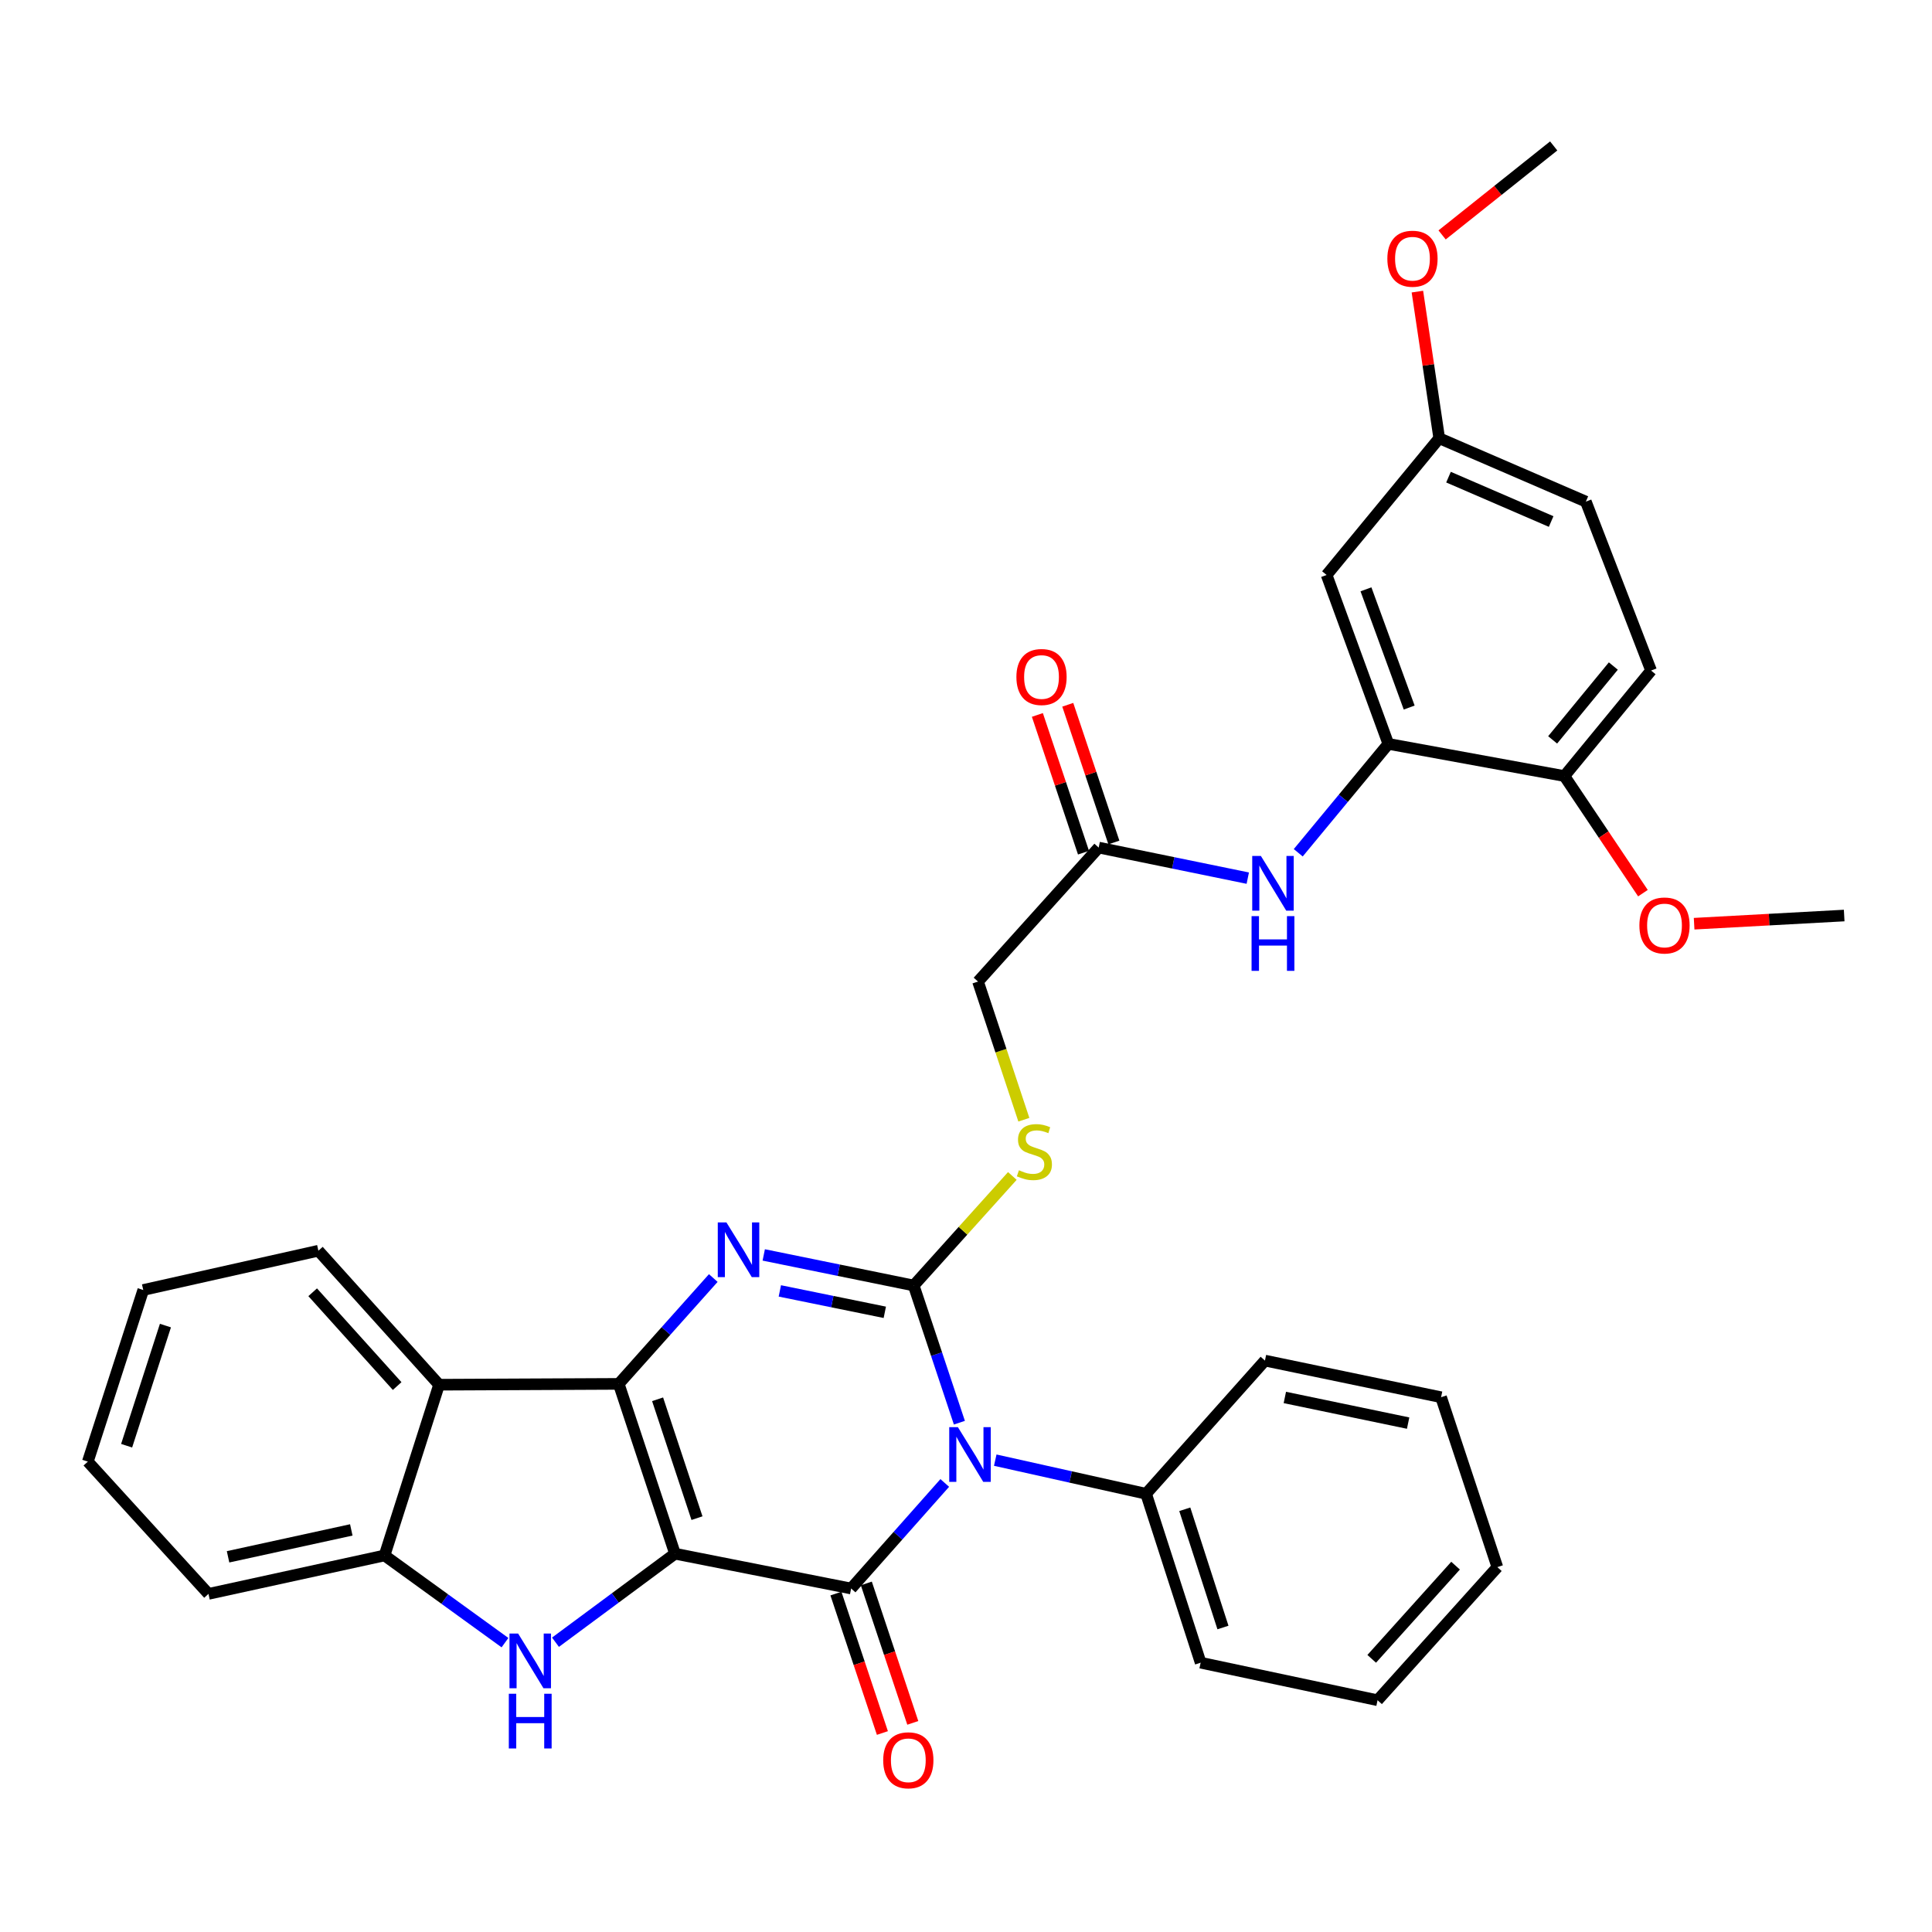 <?xml version='1.0' encoding='iso-8859-1'?>
<svg version='1.1' baseProfile='full'
              xmlns='http://www.w3.org/2000/svg'
                      xmlns:rdkit='http://www.rdkit.org/xml'
                      xmlns:xlink='http://www.w3.org/1999/xlink'
                  xml:space='preserve'
width='1000px' height='1000px' viewBox='0 0 1000 1000'>
<!-- END OF HEADER -->
<rect style='opacity:1.0;fill:#FFFFFF;stroke:none' width='1000' height='1000' x='0' y='0'> </rect>
<path class='bond-1' d='M 349.385,804.196 L 320.259,716.293' style='fill:none;fill-rule:evenodd;stroke:#000000;stroke-width:6px;stroke-linecap:butt;stroke-linejoin:miter;stroke-opacity:1' />
<path class='bond-1' d='M 360.76,785.794 L 340.371,724.262' style='fill:none;fill-rule:evenodd;stroke:#000000;stroke-width:6px;stroke-linecap:butt;stroke-linejoin:miter;stroke-opacity:1' />
<path class='bond-2' d='M 349.385,804.196 L 440.541,822.21' style='fill:none;fill-rule:evenodd;stroke:#000000;stroke-width:6px;stroke-linecap:butt;stroke-linejoin:miter;stroke-opacity:1' />
<path class='bond-5' d='M 349.385,804.196 L 318.451,827.105' style='fill:none;fill-rule:evenodd;stroke:#000000;stroke-width:6px;stroke-linecap:butt;stroke-linejoin:miter;stroke-opacity:1' />
<path class='bond-5' d='M 318.451,827.105 L 287.517,850.013' style='fill:none;fill-rule:evenodd;stroke:#0000FF;stroke-width:6px;stroke-linecap:butt;stroke-linejoin:miter;stroke-opacity:1' />
<path class='bond-0' d='M 489.006,767.575 L 464.774,794.892' style='fill:none;fill-rule:evenodd;stroke:#0000FF;stroke-width:6px;stroke-linecap:butt;stroke-linejoin:miter;stroke-opacity:1' />
<path class='bond-0' d='M 464.774,794.892 L 440.541,822.21' style='fill:none;fill-rule:evenodd;stroke:#000000;stroke-width:6px;stroke-linecap:butt;stroke-linejoin:miter;stroke-opacity:1' />
<path class='bond-3' d='M 496.58,736.39 L 484.754,700.882' style='fill:none;fill-rule:evenodd;stroke:#0000FF;stroke-width:6px;stroke-linecap:butt;stroke-linejoin:miter;stroke-opacity:1' />
<path class='bond-3' d='M 484.754,700.882 L 472.929,665.375' style='fill:none;fill-rule:evenodd;stroke:#000000;stroke-width:6px;stroke-linecap:butt;stroke-linejoin:miter;stroke-opacity:1' />
<path class='bond-11' d='M 515.139,755.77 L 554.179,764.476' style='fill:none;fill-rule:evenodd;stroke:#0000FF;stroke-width:6px;stroke-linecap:butt;stroke-linejoin:miter;stroke-opacity:1' />
<path class='bond-11' d='M 554.179,764.476 L 593.22,773.181' style='fill:none;fill-rule:evenodd;stroke:#000000;stroke-width:6px;stroke-linecap:butt;stroke-linejoin:miter;stroke-opacity:1' />
<path class='bond-4' d='M 320.259,716.293 L 344.726,688.902' style='fill:none;fill-rule:evenodd;stroke:#000000;stroke-width:6px;stroke-linecap:butt;stroke-linejoin:miter;stroke-opacity:1' />
<path class='bond-4' d='M 344.726,688.902 L 369.194,661.51' style='fill:none;fill-rule:evenodd;stroke:#0000FF;stroke-width:6px;stroke-linecap:butt;stroke-linejoin:miter;stroke-opacity:1' />
<path class='bond-6' d='M 320.259,716.293 L 227.26,716.726' style='fill:none;fill-rule:evenodd;stroke:#000000;stroke-width:6px;stroke-linecap:butt;stroke-linejoin:miter;stroke-opacity:1' />
<path class='bond-13' d='M 432.673,824.832 L 444.7,860.919' style='fill:none;fill-rule:evenodd;stroke:#000000;stroke-width:6px;stroke-linecap:butt;stroke-linejoin:miter;stroke-opacity:1' />
<path class='bond-13' d='M 444.7,860.919 L 456.726,897.005' style='fill:none;fill-rule:evenodd;stroke:#FF0000;stroke-width:6px;stroke-linecap:butt;stroke-linejoin:miter;stroke-opacity:1' />
<path class='bond-13' d='M 448.408,819.588 L 460.435,855.675' style='fill:none;fill-rule:evenodd;stroke:#000000;stroke-width:6px;stroke-linecap:butt;stroke-linejoin:miter;stroke-opacity:1' />
<path class='bond-13' d='M 460.435,855.675 L 472.461,891.761' style='fill:none;fill-rule:evenodd;stroke:#FF0000;stroke-width:6px;stroke-linecap:butt;stroke-linejoin:miter;stroke-opacity:1' />
<path class='bond-9' d='M 472.929,665.375 L 498.458,637.026' style='fill:none;fill-rule:evenodd;stroke:#000000;stroke-width:6px;stroke-linecap:butt;stroke-linejoin:miter;stroke-opacity:1' />
<path class='bond-9' d='M 498.458,637.026 L 523.987,608.676' style='fill:none;fill-rule:evenodd;stroke:#CCCC00;stroke-width:6px;stroke-linecap:butt;stroke-linejoin:miter;stroke-opacity:1' />
<path class='bond-35' d='M 472.929,665.375 L 434.122,657.46' style='fill:none;fill-rule:evenodd;stroke:#000000;stroke-width:6px;stroke-linecap:butt;stroke-linejoin:miter;stroke-opacity:1' />
<path class='bond-35' d='M 434.122,657.46 L 395.314,649.545' style='fill:none;fill-rule:evenodd;stroke:#0000FF;stroke-width:6px;stroke-linecap:butt;stroke-linejoin:miter;stroke-opacity:1' />
<path class='bond-35' d='M 457.972,679.252 L 430.807,673.711' style='fill:none;fill-rule:evenodd;stroke:#000000;stroke-width:6px;stroke-linecap:butt;stroke-linejoin:miter;stroke-opacity:1' />
<path class='bond-35' d='M 430.807,673.711 L 403.642,668.17' style='fill:none;fill-rule:evenodd;stroke:#0000FF;stroke-width:6px;stroke-linecap:butt;stroke-linejoin:miter;stroke-opacity:1' />
<path class='bond-7' d='M 261.378,850.233 L 230.208,827.666' style='fill:none;fill-rule:evenodd;stroke:#0000FF;stroke-width:6px;stroke-linecap:butt;stroke-linejoin:miter;stroke-opacity:1' />
<path class='bond-7' d='M 230.208,827.666 L 199.037,805.099' style='fill:none;fill-rule:evenodd;stroke:#000000;stroke-width:6px;stroke-linecap:butt;stroke-linejoin:miter;stroke-opacity:1' />
<path class='bond-21' d='M 227.26,716.726 L 164.797,647.371' style='fill:none;fill-rule:evenodd;stroke:#000000;stroke-width:6px;stroke-linecap:butt;stroke-linejoin:miter;stroke-opacity:1' />
<path class='bond-21' d='M 205.566,717.422 L 161.842,668.873' style='fill:none;fill-rule:evenodd;stroke:#000000;stroke-width:6px;stroke-linecap:butt;stroke-linejoin:miter;stroke-opacity:1' />
<path class='bond-34' d='M 227.26,716.726 L 199.037,805.099' style='fill:none;fill-rule:evenodd;stroke:#000000;stroke-width:6px;stroke-linecap:butt;stroke-linejoin:miter;stroke-opacity:1' />
<path class='bond-24' d='M 199.037,805.099 L 107.908,824.993' style='fill:none;fill-rule:evenodd;stroke:#000000;stroke-width:6px;stroke-linecap:butt;stroke-linejoin:miter;stroke-opacity:1' />
<path class='bond-24' d='M 181.83,791.879 L 118.04,805.805' style='fill:none;fill-rule:evenodd;stroke:#000000;stroke-width:6px;stroke-linecap:butt;stroke-linejoin:miter;stroke-opacity:1' />
<path class='bond-8' d='M 718.607,385.033 L 695.289,413.212' style='fill:none;fill-rule:evenodd;stroke:#000000;stroke-width:6px;stroke-linecap:butt;stroke-linejoin:miter;stroke-opacity:1' />
<path class='bond-8' d='M 695.289,413.212 L 671.971,441.39' style='fill:none;fill-rule:evenodd;stroke:#0000FF;stroke-width:6px;stroke-linecap:butt;stroke-linejoin:miter;stroke-opacity:1' />
<path class='bond-14' d='M 718.607,385.033 L 686.652,297.609' style='fill:none;fill-rule:evenodd;stroke:#000000;stroke-width:6px;stroke-linecap:butt;stroke-linejoin:miter;stroke-opacity:1' />
<path class='bond-14' d='M 729.391,366.226 L 707.023,305.029' style='fill:none;fill-rule:evenodd;stroke:#000000;stroke-width:6px;stroke-linecap:butt;stroke-linejoin:miter;stroke-opacity:1' />
<path class='bond-15' d='M 718.607,385.033 L 809.726,401.683' style='fill:none;fill-rule:evenodd;stroke:#000000;stroke-width:6px;stroke-linecap:butt;stroke-linejoin:miter;stroke-opacity:1' />
<path class='bond-17' d='M 529.947,579.565 L 518.083,543.813' style='fill:none;fill-rule:evenodd;stroke:#CCCC00;stroke-width:6px;stroke-linecap:butt;stroke-linejoin:miter;stroke-opacity:1' />
<path class='bond-17' d='M 518.083,543.813 L 506.22,508.061' style='fill:none;fill-rule:evenodd;stroke:#000000;stroke-width:6px;stroke-linecap:butt;stroke-linejoin:miter;stroke-opacity:1' />
<path class='bond-10' d='M 645.848,454.525 L 607.265,446.616' style='fill:none;fill-rule:evenodd;stroke:#0000FF;stroke-width:6px;stroke-linecap:butt;stroke-linejoin:miter;stroke-opacity:1' />
<path class='bond-10' d='M 607.265,446.616 L 568.683,438.706' style='fill:none;fill-rule:evenodd;stroke:#000000;stroke-width:6px;stroke-linecap:butt;stroke-linejoin:miter;stroke-opacity:1' />
<path class='bond-25' d='M 593.22,773.181 L 621.452,860.606' style='fill:none;fill-rule:evenodd;stroke:#000000;stroke-width:6px;stroke-linecap:butt;stroke-linejoin:miter;stroke-opacity:1' />
<path class='bond-25' d='M 613.238,781.198 L 633,842.395' style='fill:none;fill-rule:evenodd;stroke:#000000;stroke-width:6px;stroke-linecap:butt;stroke-linejoin:miter;stroke-opacity:1' />
<path class='bond-26' d='M 593.22,773.181 L 654.734,704.241' style='fill:none;fill-rule:evenodd;stroke:#000000;stroke-width:6px;stroke-linecap:butt;stroke-linejoin:miter;stroke-opacity:1' />
<path class='bond-12' d='M 568.683,438.706 L 506.22,508.061' style='fill:none;fill-rule:evenodd;stroke:#000000;stroke-width:6px;stroke-linecap:butt;stroke-linejoin:miter;stroke-opacity:1' />
<path class='bond-16' d='M 576.546,436.073 L 564.61,400.431' style='fill:none;fill-rule:evenodd;stroke:#000000;stroke-width:6px;stroke-linecap:butt;stroke-linejoin:miter;stroke-opacity:1' />
<path class='bond-16' d='M 564.61,400.431 L 552.674,364.789' style='fill:none;fill-rule:evenodd;stroke:#FF0000;stroke-width:6px;stroke-linecap:butt;stroke-linejoin:miter;stroke-opacity:1' />
<path class='bond-16' d='M 560.819,441.339 L 548.883,405.698' style='fill:none;fill-rule:evenodd;stroke:#000000;stroke-width:6px;stroke-linecap:butt;stroke-linejoin:miter;stroke-opacity:1' />
<path class='bond-16' d='M 548.883,405.698 L 536.946,370.056' style='fill:none;fill-rule:evenodd;stroke:#FF0000;stroke-width:6px;stroke-linecap:butt;stroke-linejoin:miter;stroke-opacity:1' />
<path class='bond-19' d='M 686.652,297.609 L 744.941,226.826' style='fill:none;fill-rule:evenodd;stroke:#000000;stroke-width:6px;stroke-linecap:butt;stroke-linejoin:miter;stroke-opacity:1' />
<path class='bond-18' d='M 809.726,401.683 L 854.599,347.08' style='fill:none;fill-rule:evenodd;stroke:#000000;stroke-width:6px;stroke-linecap:butt;stroke-linejoin:miter;stroke-opacity:1' />
<path class='bond-18' d='M 803.643,382.963 L 835.054,344.74' style='fill:none;fill-rule:evenodd;stroke:#000000;stroke-width:6px;stroke-linecap:butt;stroke-linejoin:miter;stroke-opacity:1' />
<path class='bond-22' d='M 809.726,401.683 L 830.054,431.991' style='fill:none;fill-rule:evenodd;stroke:#000000;stroke-width:6px;stroke-linecap:butt;stroke-linejoin:miter;stroke-opacity:1' />
<path class='bond-22' d='M 830.054,431.991 L 850.382,462.299' style='fill:none;fill-rule:evenodd;stroke:#FF0000;stroke-width:6px;stroke-linecap:butt;stroke-linejoin:miter;stroke-opacity:1' />
<path class='bond-20' d='M 854.599,347.08 L 820.838,259.637' style='fill:none;fill-rule:evenodd;stroke:#000000;stroke-width:6px;stroke-linecap:butt;stroke-linejoin:miter;stroke-opacity:1' />
<path class='bond-23' d='M 744.941,226.826 L 739.29,188.881' style='fill:none;fill-rule:evenodd;stroke:#000000;stroke-width:6px;stroke-linecap:butt;stroke-linejoin:miter;stroke-opacity:1' />
<path class='bond-23' d='M 739.29,188.881 L 733.64,150.937' style='fill:none;fill-rule:evenodd;stroke:#FF0000;stroke-width:6px;stroke-linecap:butt;stroke-linejoin:miter;stroke-opacity:1' />
<path class='bond-38' d='M 744.941,226.826 L 820.838,259.637' style='fill:none;fill-rule:evenodd;stroke:#000000;stroke-width:6px;stroke-linecap:butt;stroke-linejoin:miter;stroke-opacity:1' />
<path class='bond-38' d='M 749.744,246.971 L 802.872,269.939' style='fill:none;fill-rule:evenodd;stroke:#000000;stroke-width:6px;stroke-linecap:butt;stroke-linejoin:miter;stroke-opacity:1' />
<path class='bond-29' d='M 164.797,647.371 L 74.147,667.697' style='fill:none;fill-rule:evenodd;stroke:#000000;stroke-width:6px;stroke-linecap:butt;stroke-linejoin:miter;stroke-opacity:1' />
<path class='bond-27' d='M 876.875,478.109 L 915.71,475.993' style='fill:none;fill-rule:evenodd;stroke:#FF0000;stroke-width:6px;stroke-linecap:butt;stroke-linejoin:miter;stroke-opacity:1' />
<path class='bond-27' d='M 915.71,475.993 L 954.545,473.877' style='fill:none;fill-rule:evenodd;stroke:#000000;stroke-width:6px;stroke-linecap:butt;stroke-linejoin:miter;stroke-opacity:1' />
<path class='bond-28' d='M 746.429,121.596 L 775.309,98.567' style='fill:none;fill-rule:evenodd;stroke:#FF0000;stroke-width:6px;stroke-linecap:butt;stroke-linejoin:miter;stroke-opacity:1' />
<path class='bond-28' d='M 775.309,98.567 L 804.188,75.538' style='fill:none;fill-rule:evenodd;stroke:#000000;stroke-width:6px;stroke-linecap:butt;stroke-linejoin:miter;stroke-opacity:1' />
<path class='bond-30' d='M 107.908,824.993 L 45.455,756.531' style='fill:none;fill-rule:evenodd;stroke:#000000;stroke-width:6px;stroke-linecap:butt;stroke-linejoin:miter;stroke-opacity:1' />
<path class='bond-32' d='M 621.452,860.606 L 713.023,880.038' style='fill:none;fill-rule:evenodd;stroke:#000000;stroke-width:6px;stroke-linecap:butt;stroke-linejoin:miter;stroke-opacity:1' />
<path class='bond-31' d='M 654.734,704.241 L 745.899,723.204' style='fill:none;fill-rule:evenodd;stroke:#000000;stroke-width:6px;stroke-linecap:butt;stroke-linejoin:miter;stroke-opacity:1' />
<path class='bond-31' d='M 665.031,723.323 L 728.847,736.597' style='fill:none;fill-rule:evenodd;stroke:#000000;stroke-width:6px;stroke-linecap:butt;stroke-linejoin:miter;stroke-opacity:1' />
<path class='bond-36' d='M 74.147,667.697 L 45.455,756.531' style='fill:none;fill-rule:evenodd;stroke:#000000;stroke-width:6px;stroke-linecap:butt;stroke-linejoin:miter;stroke-opacity:1' />
<path class='bond-36' d='M 85.626,686.12 L 65.541,748.304' style='fill:none;fill-rule:evenodd;stroke:#000000;stroke-width:6px;stroke-linecap:butt;stroke-linejoin:miter;stroke-opacity:1' />
<path class='bond-33' d='M 745.899,723.204 L 775.025,811.144' style='fill:none;fill-rule:evenodd;stroke:#000000;stroke-width:6px;stroke-linecap:butt;stroke-linejoin:miter;stroke-opacity:1' />
<path class='bond-37' d='M 713.023,880.038 L 775.025,811.144' style='fill:none;fill-rule:evenodd;stroke:#000000;stroke-width:6px;stroke-linecap:butt;stroke-linejoin:miter;stroke-opacity:1' />
<path class='bond-37' d='M 709.995,858.609 L 753.397,810.383' style='fill:none;fill-rule:evenodd;stroke:#000000;stroke-width:6px;stroke-linecap:butt;stroke-linejoin:miter;stroke-opacity:1' />
<path  class='atom-1' d='M 495.804 738.695
L 505.084 753.695
Q 506.004 755.175, 507.484 757.855
Q 508.964 760.535, 509.044 760.695
L 509.044 738.695
L 512.804 738.695
L 512.804 767.015
L 508.924 767.015
L 498.964 750.615
Q 497.804 748.695, 496.564 746.495
Q 495.364 744.295, 495.004 743.615
L 495.004 767.015
L 491.324 767.015
L 491.324 738.695
L 495.804 738.695
' fill='#0000FF'/>
<path  class='atom-5' d='M 376.001 632.722
L 385.281 647.722
Q 386.201 649.202, 387.681 651.882
Q 389.161 654.562, 389.241 654.722
L 389.241 632.722
L 393.001 632.722
L 393.001 661.042
L 389.121 661.042
L 379.161 644.642
Q 378.001 642.722, 376.761 640.522
Q 375.561 638.322, 375.201 637.642
L 375.201 661.042
L 371.521 661.042
L 371.521 632.722
L 376.001 632.722
' fill='#0000FF'/>
<path  class='atom-6' d='M 268.186 845.533
L 277.466 860.533
Q 278.386 862.013, 279.866 864.693
Q 281.346 867.373, 281.426 867.533
L 281.426 845.533
L 285.186 845.533
L 285.186 873.853
L 281.306 873.853
L 271.346 857.453
Q 270.186 855.533, 268.946 853.333
Q 267.746 851.133, 267.386 850.453
L 267.386 873.853
L 263.706 873.853
L 263.706 845.533
L 268.186 845.533
' fill='#0000FF'/>
<path  class='atom-6' d='M 263.366 876.685
L 267.206 876.685
L 267.206 888.725
L 281.686 888.725
L 281.686 876.685
L 285.526 876.685
L 285.526 905.005
L 281.686 905.005
L 281.686 891.925
L 267.206 891.925
L 267.206 905.005
L 263.366 905.005
L 263.366 876.685
' fill='#0000FF'/>
<path  class='atom-10' d='M 527.401 605.722
Q 527.721 605.842, 529.041 606.402
Q 530.361 606.962, 531.801 607.322
Q 533.281 607.642, 534.721 607.642
Q 537.401 607.642, 538.961 606.362
Q 540.521 605.042, 540.521 602.762
Q 540.521 601.202, 539.721 600.242
Q 538.961 599.282, 537.761 598.762
Q 536.561 598.242, 534.561 597.642
Q 532.041 596.882, 530.521 596.162
Q 529.041 595.442, 527.961 593.922
Q 526.921 592.402, 526.921 589.842
Q 526.921 586.282, 529.321 584.082
Q 531.761 581.882, 536.561 581.882
Q 539.841 581.882, 543.561 583.442
L 542.641 586.522
Q 539.241 585.122, 536.681 585.122
Q 533.921 585.122, 532.401 586.282
Q 530.881 587.402, 530.921 589.362
Q 530.921 590.882, 531.681 591.802
Q 532.481 592.722, 533.601 593.242
Q 534.761 593.762, 536.681 594.362
Q 539.241 595.162, 540.761 595.962
Q 542.281 596.762, 543.361 598.402
Q 544.481 600.002, 544.481 602.762
Q 544.481 606.682, 541.841 608.802
Q 539.241 610.882, 534.881 610.882
Q 532.361 610.882, 530.441 610.322
Q 528.561 609.802, 526.321 608.882
L 527.401 605.722
' fill='#CCCC00'/>
<path  class='atom-11' d='M 652.63 443.039
L 661.91 458.039
Q 662.83 459.519, 664.31 462.199
Q 665.79 464.879, 665.87 465.039
L 665.87 443.039
L 669.63 443.039
L 669.63 471.359
L 665.75 471.359
L 655.79 454.959
Q 654.63 453.039, 653.39 450.839
Q 652.19 448.639, 651.83 447.959
L 651.83 471.359
L 648.15 471.359
L 648.15 443.039
L 652.63 443.039
' fill='#0000FF'/>
<path  class='atom-11' d='M 647.81 474.191
L 651.65 474.191
L 651.65 486.231
L 666.13 486.231
L 666.13 474.191
L 669.97 474.191
L 669.97 502.511
L 666.13 502.511
L 666.13 489.431
L 651.65 489.431
L 651.65 502.511
L 647.81 502.511
L 647.81 474.191
' fill='#0000FF'/>
<path  class='atom-14' d='M 457.146 911.124
Q 457.146 904.324, 460.506 900.524
Q 463.866 896.724, 470.146 896.724
Q 476.426 896.724, 479.786 900.524
Q 483.146 904.324, 483.146 911.124
Q 483.146 918.004, 479.746 921.924
Q 476.346 925.804, 470.146 925.804
Q 463.906 925.804, 460.506 921.924
Q 457.146 918.044, 457.146 911.124
M 470.146 922.604
Q 474.466 922.604, 476.786 919.724
Q 479.146 916.804, 479.146 911.124
Q 479.146 905.564, 476.786 902.764
Q 474.466 899.924, 470.146 899.924
Q 465.826 899.924, 463.466 902.724
Q 461.146 905.524, 461.146 911.124
Q 461.146 916.844, 463.466 919.724
Q 465.826 922.604, 470.146 922.604
' fill='#FF0000'/>
<path  class='atom-17' d='M 526.087 350.413
Q 526.087 343.613, 529.447 339.813
Q 532.807 336.013, 539.087 336.013
Q 545.367 336.013, 548.727 339.813
Q 552.087 343.613, 552.087 350.413
Q 552.087 357.293, 548.687 361.213
Q 545.287 365.093, 539.087 365.093
Q 532.847 365.093, 529.447 361.213
Q 526.087 357.333, 526.087 350.413
M 539.087 361.893
Q 543.407 361.893, 545.727 359.013
Q 548.087 356.093, 548.087 350.413
Q 548.087 344.853, 545.727 342.053
Q 543.407 339.213, 539.087 339.213
Q 534.767 339.213, 532.407 342.013
Q 530.087 344.813, 530.087 350.413
Q 530.087 356.133, 532.407 359.013
Q 534.767 361.893, 539.087 361.893
' fill='#FF0000'/>
<path  class='atom-23' d='M 848.547 479.024
Q 848.547 472.224, 851.907 468.424
Q 855.267 464.624, 861.547 464.624
Q 867.827 464.624, 871.187 468.424
Q 874.547 472.224, 874.547 479.024
Q 874.547 485.904, 871.147 489.824
Q 867.747 493.704, 861.547 493.704
Q 855.307 493.704, 851.907 489.824
Q 848.547 485.944, 848.547 479.024
M 861.547 490.504
Q 865.867 490.504, 868.187 487.624
Q 870.547 484.704, 870.547 479.024
Q 870.547 473.464, 868.187 470.664
Q 865.867 467.824, 861.547 467.824
Q 857.227 467.824, 854.867 470.624
Q 852.547 473.424, 852.547 479.024
Q 852.547 484.744, 854.867 487.624
Q 857.227 490.504, 861.547 490.504
' fill='#FF0000'/>
<path  class='atom-24' d='M 718.092 133.907
Q 718.092 127.107, 721.452 123.307
Q 724.812 119.507, 731.092 119.507
Q 737.372 119.507, 740.732 123.307
Q 744.092 127.107, 744.092 133.907
Q 744.092 140.787, 740.692 144.707
Q 737.292 148.587, 731.092 148.587
Q 724.852 148.587, 721.452 144.707
Q 718.092 140.827, 718.092 133.907
M 731.092 145.387
Q 735.412 145.387, 737.732 142.507
Q 740.092 139.587, 740.092 133.907
Q 740.092 128.347, 737.732 125.547
Q 735.412 122.707, 731.092 122.707
Q 726.772 122.707, 724.412 125.507
Q 722.092 128.307, 722.092 133.907
Q 722.092 139.627, 724.412 142.507
Q 726.772 145.387, 731.092 145.387
' fill='#FF0000'/>
</svg>
